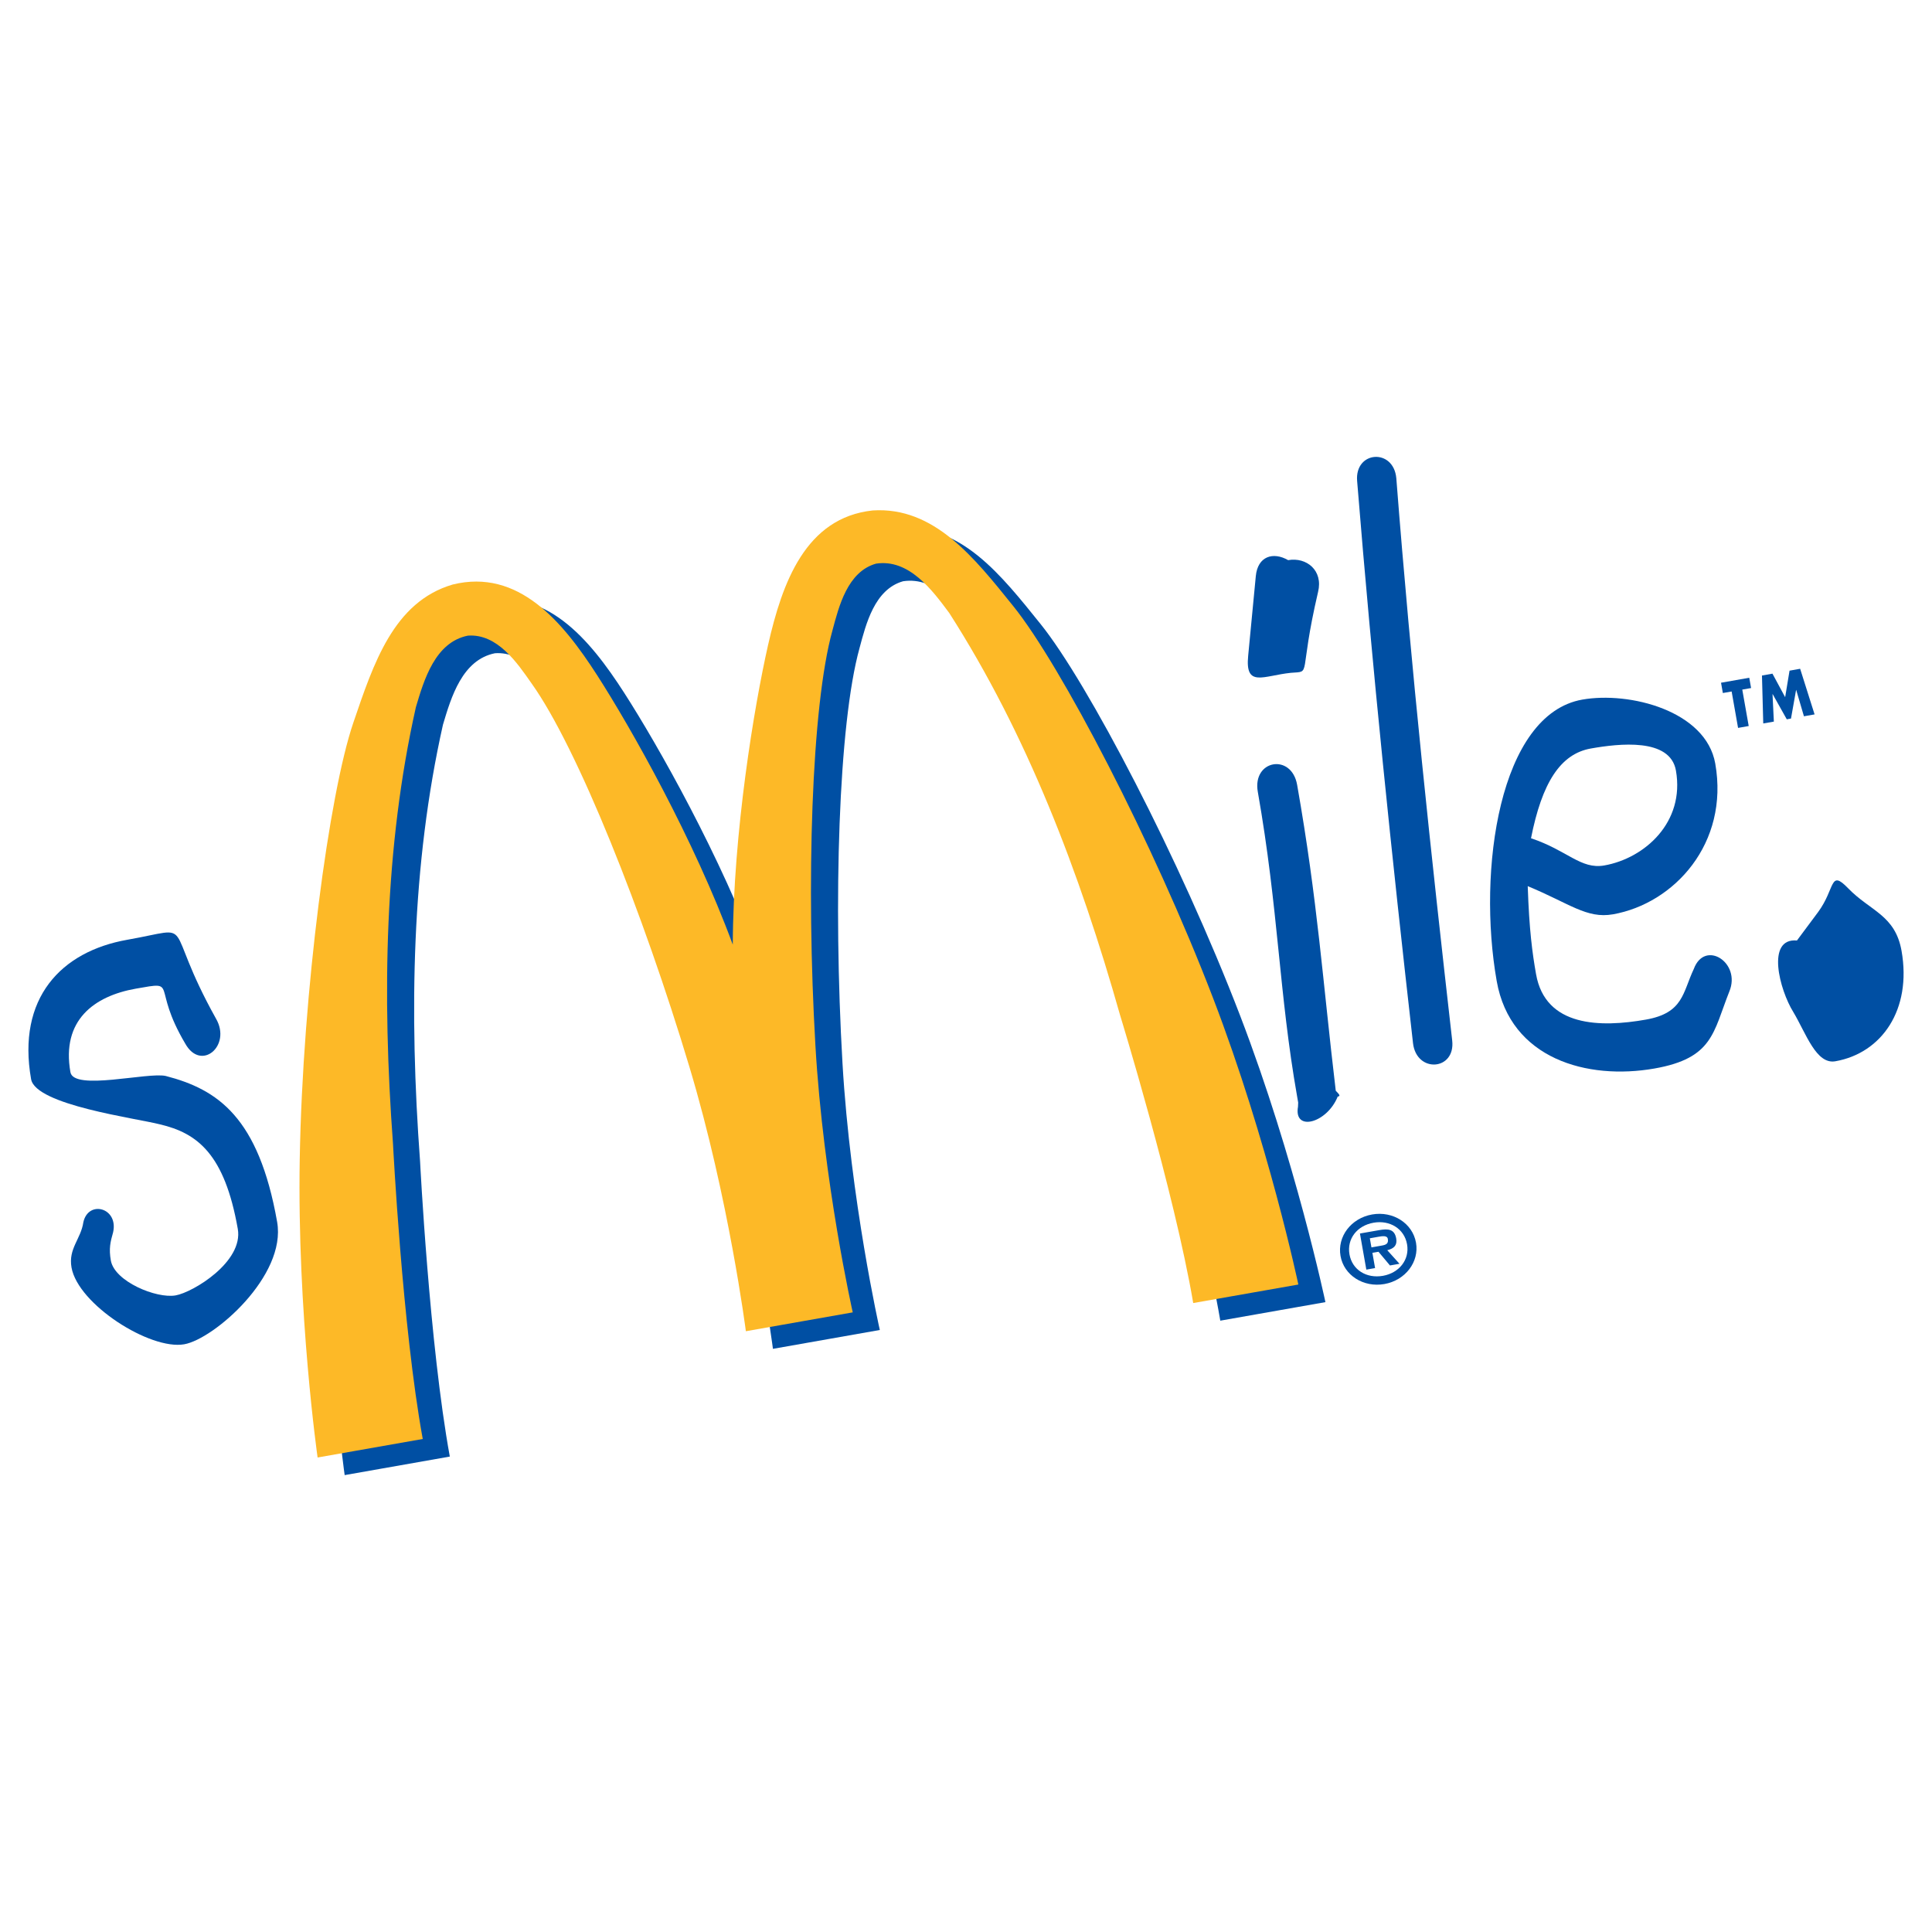 <?xml version="1.0" encoding="utf-8"?>
<!-- Generator: Adobe Illustrator 13.0.0, SVG Export Plug-In . SVG Version: 6.00 Build 14948)  -->
<!DOCTYPE svg PUBLIC "-//W3C//DTD SVG 1.0//EN" "http://www.w3.org/TR/2001/REC-SVG-20010904/DTD/svg10.dtd">
<svg version="1.0" id="Layer_1" xmlns="http://www.w3.org/2000/svg" xmlns:xlink="http://www.w3.org/1999/xlink" x="0px" y="0px"
	 width="192.756px" height="192.756px" viewBox="0 0 192.756 192.756" enable-background="new 0 0 192.756 192.756"
	 xml:space="preserve">
<g>
	<polygon fill-rule="evenodd" clip-rule="evenodd" fill="#FFFFFF" points="0,0 192.756,0 192.756,192.756 0,192.756 0,0 	"/>
	<path fill-rule="evenodd" clip-rule="evenodd" fill="#004FA3" d="M18.38,134.119c-3.401,0.6-10.595-3.98-11.245-7.662
		c-0.334-1.891,0.939-2.836,1.182-4.52c0.502-2.244,3.523-1.441,2.967,1.016c-0.277,0.973-0.434,1.615-0.225,2.811
		c0.37,2.09,4.543,3.816,6.46,3.479c1.744-0.307,6.784-3.352,6.205-6.637c-1.315-7.465-4.022-9.553-7.775-10.43
		c-2.357-0.611-12.392-1.92-12.847-4.508c-1.422-8.062,2.97-12.737,9.598-13.907c7.154-1.261,3.331-2.024,8.856,7.881
		c1.555,2.701-1.496,5.291-3.068,2.49c-3.462-5.855-0.566-6.264-4.926-5.494c-4.188,0.738-7.448,3.16-6.536,8.336
		c0.335,1.891,7.73-0.029,9.511,0.377c5.184,1.342,9.27,4.111,11.113,14.562C28.598,127.289,21.346,133.596,18.38,134.119
		L18.38,134.119z"/>
	<path fill-rule="evenodd" clip-rule="evenodd" fill="#004FA3" d="M128.793,67.127c-2.74,0.279-4.588,1.527-4.261-1.713l0.76-7.933
		c0.189-1.982,1.725-2.459,3.226-1.595c1.832-0.322,3.51,1.022,2.987,3.168C129.509,67.618,130.92,66.957,128.793,67.127
		L128.793,67.127L128.793,67.127z M133.269,108.824c0.438,0.438,0.456,0.537,0.193,0.584c-1.062,2.65-4.412,3.549-3.96,1.006
		L129.52,110l-0.104-0.596c-1.827-10.352-1.854-18.66-3.925-30.406c-0.562-3.186,3.363-3.877,3.925-0.692
		C131.469,89.953,131.966,97.869,133.269,108.824L133.269,108.824z"/>
	<path fill-rule="evenodd" clip-rule="evenodd" fill="#004FA3" d="M144.885,103.801c0.353,3.018-3.558,3.297-3.908,0.279
		c-2.114-18.614-4.055-37.258-5.575-56.078c-0.264-3.033,3.643-3.312,3.909-0.28C140.796,66.857,142.771,85.188,144.885,103.801
		L144.885,103.801z"/>
	<path fill-rule="evenodd" clip-rule="evenodd" fill="#004FA3" d="M167.207,76.875c0.913,5.176-3.131,8.763-7.145,9.471
		c-2.355,0.415-3.683-1.506-7.313-2.713c1.093-5.529,2.923-8.418,5.976-8.956C161.516,74.185,166.628,73.591,167.207,76.875
		L167.207,76.875L167.207,76.875z M171.132,76.183c-0.93-5.276-8.558-7.215-13.268-6.383c-8.286,1.462-10.485,17.038-8.537,28.085
		c1.37,7.764,9.031,9.902,15.747,8.719c5.846-1.031,5.842-3.598,7.461-7.68c1.201-2.881-2.448-5.213-3.545-2.249
		c-1.113,2.352-1.024,4.389-4.775,5.051c-4.536,0.801-10.033,0.742-10.963-4.533c-0.368-2.09-0.685-4.395-0.83-8.782
		c4.173,1.727,5.884,3.273,8.502,2.811C167.028,90.145,172.536,84.146,171.132,76.183L171.132,76.183z"/>
	<path fill-rule="evenodd" clip-rule="evenodd" fill="#004FA3" d="M183.117,105.883c-1.92,0.34-2.918-2.768-4.194-4.904
		c-1.38-2.219-2.747-7.418,0.359-7.146L181.391,91c1.742-2.361,1.13-4.305,2.998-2.376c2.201,2.28,4.696,2.66,5.329,6.243
		C190.754,100.74,187.74,105.068,183.117,105.883L183.117,105.883z"/>
	<polygon fill-rule="evenodd" clip-rule="evenodd" fill="#004FA3" points="174.469,72.435 173.407,72.623 172.766,68.989 
		171.889,69.143 171.708,68.116 174.524,67.619 174.706,68.646 173.827,68.801 174.469,72.435 	"/>
	<polygon fill-rule="evenodd" clip-rule="evenodd" fill="#004FA3" points="175.792,67.397 176.838,67.211 178.105,69.558 
		178.543,66.912 179.601,66.724 181.041,71.276 179.979,71.463 179.207,68.834 179.196,68.836 178.688,71.69 178.267,71.766 
		176.856,69.248 176.845,69.25 176.978,71.994 175.92,72.179 175.792,67.397 	"/>
	<path fill-rule="evenodd" clip-rule="evenodd" fill="#004FA3" d="M137.976,127.289c-1.646,0.287-3.065-0.596-3.337-2.135
		c-0.275-1.555,0.758-2.875,2.402-3.164c1.616-0.285,3.066,0.596,3.342,2.152C140.654,125.68,139.593,127.004,137.976,127.289
		L137.976,127.289L137.976,127.289z M138.121,128.109c2.092-0.369,3.492-2.211,3.154-4.125c-0.34-1.932-2.287-3.184-4.38-2.816
		c-2.102,0.371-3.492,2.211-3.15,4.145C134.082,127.227,136.02,128.479,138.121,128.109L138.121,128.109L138.121,128.109z
		 M138.407,124.734c0.687-0.168,1.01-0.504,0.893-1.17c-0.168-0.951-0.812-0.99-1.716-0.83l-1.902,0.334l0.637,3.602l0.873-0.154
		l-0.268-1.521l0.609-0.107l1.144,1.367l0.95-0.168L138.407,124.734L138.407,124.734L138.407,124.734z M136.829,124.453
		l-0.161-0.908l0.846-0.15c0.382-0.066,0.885-0.156,0.949,0.211c0.08,0.453-0.15,0.586-0.588,0.662L136.829,124.453L136.829,124.453
		z"/>
	<path fill-rule="evenodd" clip-rule="evenodd" fill="#004FA3" d="M132.237,129.914c0,0-2.996-14.227-8.515-28.596
		c-5.988-15.599-15.229-33.259-19.913-39.07c-3.901-4.844-7.893-9.961-14.036-9.567c-6.7,0.722-9.034,7.205-10.442,13.425
		c-1.385,6.117-3.475,18.66-3.524,29.894C71.92,85.46,65.665,74.39,62.271,69.115c-3.451-5.362-7.863-10.656-14.403-9.042
		c-5.909,1.732-7.909,7.907-9.917,13.791c-2.412,7.062-5.054,26.82-5.345,43.525c-0.269,15.391,1.782,29.783,1.782,29.783
		s7.142-1.26,10.49-1.85c-2.04-11.172-2.966-29.432-2.966-29.432c-1.098-14.918-0.853-29.61,2.282-43.587
		c0.82-2.753,1.926-6.476,5.187-7.129c2.953-0.213,4.932,2.735,6.366,4.784c4.573,6.413,11.124,22.864,15.758,38.313
		c3.917,13.061,5.611,26.303,5.611,26.303l10.663-1.881c0,0-2.937-13.023-3.725-26.635c-0.931-16.103-0.402-33.802,1.699-41.392
		c0.648-2.415,1.498-5.863,4.345-6.674c3.287-0.502,5.602,2.618,7.313,4.924c7.727,12.061,12.985,25.783,17.059,40.177
		c0,0,5.374,17.473,7.279,28.67C125.096,131.172,132.237,129.914,132.237,129.914L132.237,129.914z"/>
	<path fill-rule="evenodd" clip-rule="evenodd" fill="#FDB927" d="M129.537,128.158c0,0-2.996-14.225-8.515-28.596
		c-5.987-15.597-15.23-33.258-19.911-39.069c-3.902-4.843-7.895-9.96-14.038-9.566c-6.7,0.721-9.033,7.205-10.442,13.425
		c-1.385,6.117-3.474,18.659-3.521,29.893c-3.888-10.539-10.144-21.61-13.537-26.885c-3.452-5.362-7.863-10.656-14.406-9.042
		c-5.909,1.732-7.907,7.907-9.917,13.791c-2.412,7.063-5.054,26.82-5.345,43.525c-0.268,15.391,1.783,29.781,1.783,29.781
		s7.141-1.258,10.49-1.848c-2.04-11.174-2.967-29.432-2.967-29.432c-1.098-14.918-0.851-29.611,2.284-43.588
		c0.817-2.752,1.926-6.476,5.185-7.129c2.955-0.214,4.932,2.735,6.368,4.784c4.57,6.413,11.122,22.864,15.757,38.313
		c3.916,13.061,5.611,26.301,5.611,26.301l10.663-1.881c0,0-2.938-13.021-3.725-26.633c-0.932-16.104-0.405-33.803,1.697-41.393
		c0.648-2.415,1.498-5.863,4.347-6.674c3.285-0.502,5.6,2.618,7.311,4.925c7.727,12.061,12.985,25.783,17.058,40.175
		c0,0,5.375,17.475,7.282,28.67C122.396,129.418,129.537,128.158,129.537,128.158L129.537,128.158z"/>
</g>
</svg>
